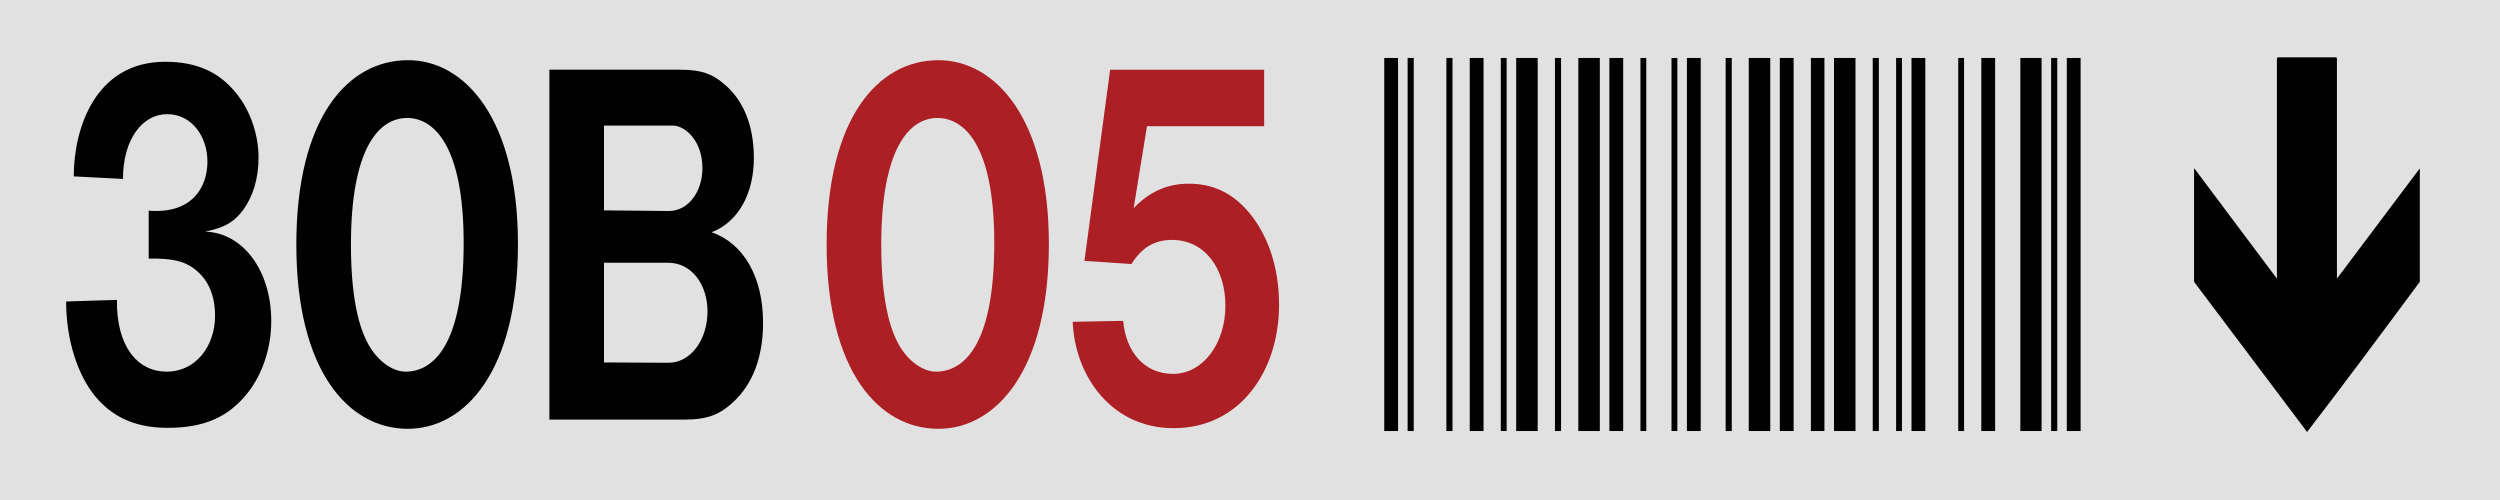 <?xml version="1.0" encoding="utf-8"?>
<!-- Generator: Adobe Illustrator 16.0.0, SVG Export Plug-In . SVG Version: 6.00 Build 0)  -->
<!DOCTYPE svg PUBLIC "-//W3C//DTD SVG 1.1//EN" "http://www.w3.org/Graphics/SVG/1.1/DTD/svg11.dtd">
<svg version="1.1" id="Layer_1" xmlns="http://www.w3.org/2000/svg" xmlns:xlink="http://www.w3.org/1999/xlink" x="0px" y="0px"
	 width="566.928px" height="113.4px" viewBox="0 0 566.928 113.4" enable-background="new 0 0 566.928 113.4" xml:space="preserve">
<polyline fill-rule="evenodd" clip-rule="evenodd" fill="#E1E1E1" points="0,113.4 566.928,113.4 566.928,0 0,0 0,113.4 "/>
<path fill-rule="evenodd" clip-rule="evenodd" fill="#010101" d="M313.909,97.744h3.13v-84.6h-3.13V97.744z M468.692,97.744h3.131
	v-84.6h-3.131V97.744z M465.14,97.744h1.386v-84.6h-1.386V97.744z M458.157,97.744h4.815v-84.6h-4.815V97.744z M449.307,97.744
	h3.131v-84.6h-3.131V97.744z M445.395,13.144h-1.325v84.6h1.325V13.144z M433.473,97.744h3.132v-84.6h-3.132V97.744z
	 M431.306,13.144h-1.324v84.6h1.324V13.144z M426.068,13.144h-1.385v84.6h1.385V13.144z M420.771,13.144h-4.876v84.6h4.876V13.144z
	 M413.727,13.144h-3.07v84.6h3.07V13.144z M406.743,13.144h-3.131v84.6h3.131V13.144z M401.445,13.144h-4.877v84.6h4.877V13.144z
	 M392.715,13.144h-1.384v84.6h1.384V13.144z M385.672,13.144h-3.131v84.6h3.131V13.144z M380.374,13.144h-1.325v84.6h1.325V13.144z
	 M373.33,13.144h-1.325v84.6h1.325V13.144z M368.092,13.144h-3.131v84.6h3.131V13.144z M362.794,13.144h-4.876v84.6h4.876V13.144z
	 M354.004,13.144h-1.384v84.6h1.384V13.144z M348.706,13.144h-4.876v84.6h4.876V13.144z M341.663,13.144h-1.325v84.6h1.325V13.144z
	 M336.425,13.144h-3.131v84.6h3.131V13.144z M327.996,97.744h1.385v-84.6h-1.385V97.744z M319.207,97.744h1.384v-84.6h-1.384V97.744
	z"/>
<path fill-rule="evenodd" clip-rule="evenodd" fill="#AC1F24" d="M212.224,84.279c-2.376,0-5.544-1.654-7.92-5.328
	c-2.016-3.168-4.464-9.432-4.464-23.471c0-21.744,6.336-28.728,12.744-28.728c5.904,0,12.888,5.832,12.888,28.368
	C225.472,78.736,218.344,84.279,212.224,84.279z M243.256,72.977c0.504,12.311,8.784,24.119,22.896,24.119
	c15.048,0,23.903-12.959,23.903-28.008c0-8.928-2.808-16.632-7.632-21.816c-3.384-3.6-7.488-5.616-12.816-5.616
	c-4.896,0-8.928,1.8-12.527,5.544l3.023-18.576h26.568V15.808h-34.92l-5.832,43.344l10.656,0.719
	c2.304-3.671,5.184-5.471,9.216-5.471c7.345,0,12.097,6.409,12.097,14.905c0,8.639-5.113,15.479-11.881,15.479
	c-6.695,0-10.728-5.256-11.304-12.023L243.256,72.977z M212.8,97.24c13.032,0,25.055-13.176,25.055-41.904
	c0-28.368-12.095-41.688-25.055-41.688c-13.608,0-25.344,13.032-25.344,41.832C187.456,84.209,199.336,97.24,212.8,97.24z"/>
<path fill-rule="evenodd" clip-rule="evenodd" fill="#010101" d="M15,68.367c0,9,2.736,16.777,6.552,21.457
	c3.528,4.248,8.424,7.199,16.488,7.199c8.784,0,13.608-2.807,17.28-6.912c4.032-4.535,6.192-10.871,6.192-17.352
	c0-11.232-6.264-19.944-14.976-20.232c5.04-1.008,6.912-2.664,8.64-4.968c2.232-3.096,3.456-7.128,3.456-11.88
	c0-4.968-1.8-11.376-6.408-16.056c-3.096-3.168-7.488-5.616-14.76-5.616c-15.768,0-20.736,14.976-20.736,25.992l11.16,0.576
	c0-9.072,4.464-14.688,10.008-14.688c5.688,0,9.144,5.184,9.144,10.728c0,5.832-3.456,11.952-13.32,11.16v10.873
	c5.832-0.145,8.136,0.863,9.72,1.871c3.6,2.377,5.328,6.193,5.328,11.088c0,6.912-4.392,12.672-10.944,12.672
	c-6.84,0-11.448-5.975-11.304-16.271L15,68.367z M124.584,95.152h30.6c5.544,0,8.208-1.297,11.16-4.033
	c4.248-3.959,6.696-9.936,6.696-17.928c0-10.367-4.392-18-11.664-20.52c5.976-2.304,9.576-8.64,9.576-16.848
	c0-7.488-2.448-13.248-6.84-16.848c-2.376-2.016-4.68-3.168-9.936-3.168h-29.592V95.152z M136.968,82.191V59.584h14.544
	c5.4,0,8.928,5.041,8.928,11.016c0,6.48-3.816,11.664-8.856,11.664L136.968,82.191z M136.968,47.704V28.48h15.624
	c2.664,0,6.696,3.312,6.696,9.648c0,5.328-3.168,9.72-7.632,9.72L136.968,47.704z M92.472,97.24
	c13.032,0,24.984-13.176,24.984-41.904c0-28.368-12.024-41.688-24.912-41.688C78.864,13.648,67.2,26.68,67.2,55.48
	C67.2,84.209,79.08,97.24,92.472,97.24z M91.968,84.279c-2.376,0-5.544-1.654-7.92-5.328c-2.016-3.168-4.464-9.432-4.464-23.471
	c0-21.744,6.264-28.728,12.744-28.728c5.832,0,12.816,5.832,12.816,28.368C105.144,78.736,98.016,84.279,91.968,84.279z"/>
<path fill-rule="evenodd" clip-rule="evenodd" fill="#010101" d="M516.485,13l-0.145,0.288v49.896L497.621,38.2h-0.072v25.704
	l25.632,34.057c7.416-9.648,15.912-21.025,25.561-34.057V38.272h-0.072l-18.72,24.912V13.288L529.805,13H516.485"/>
</svg>
